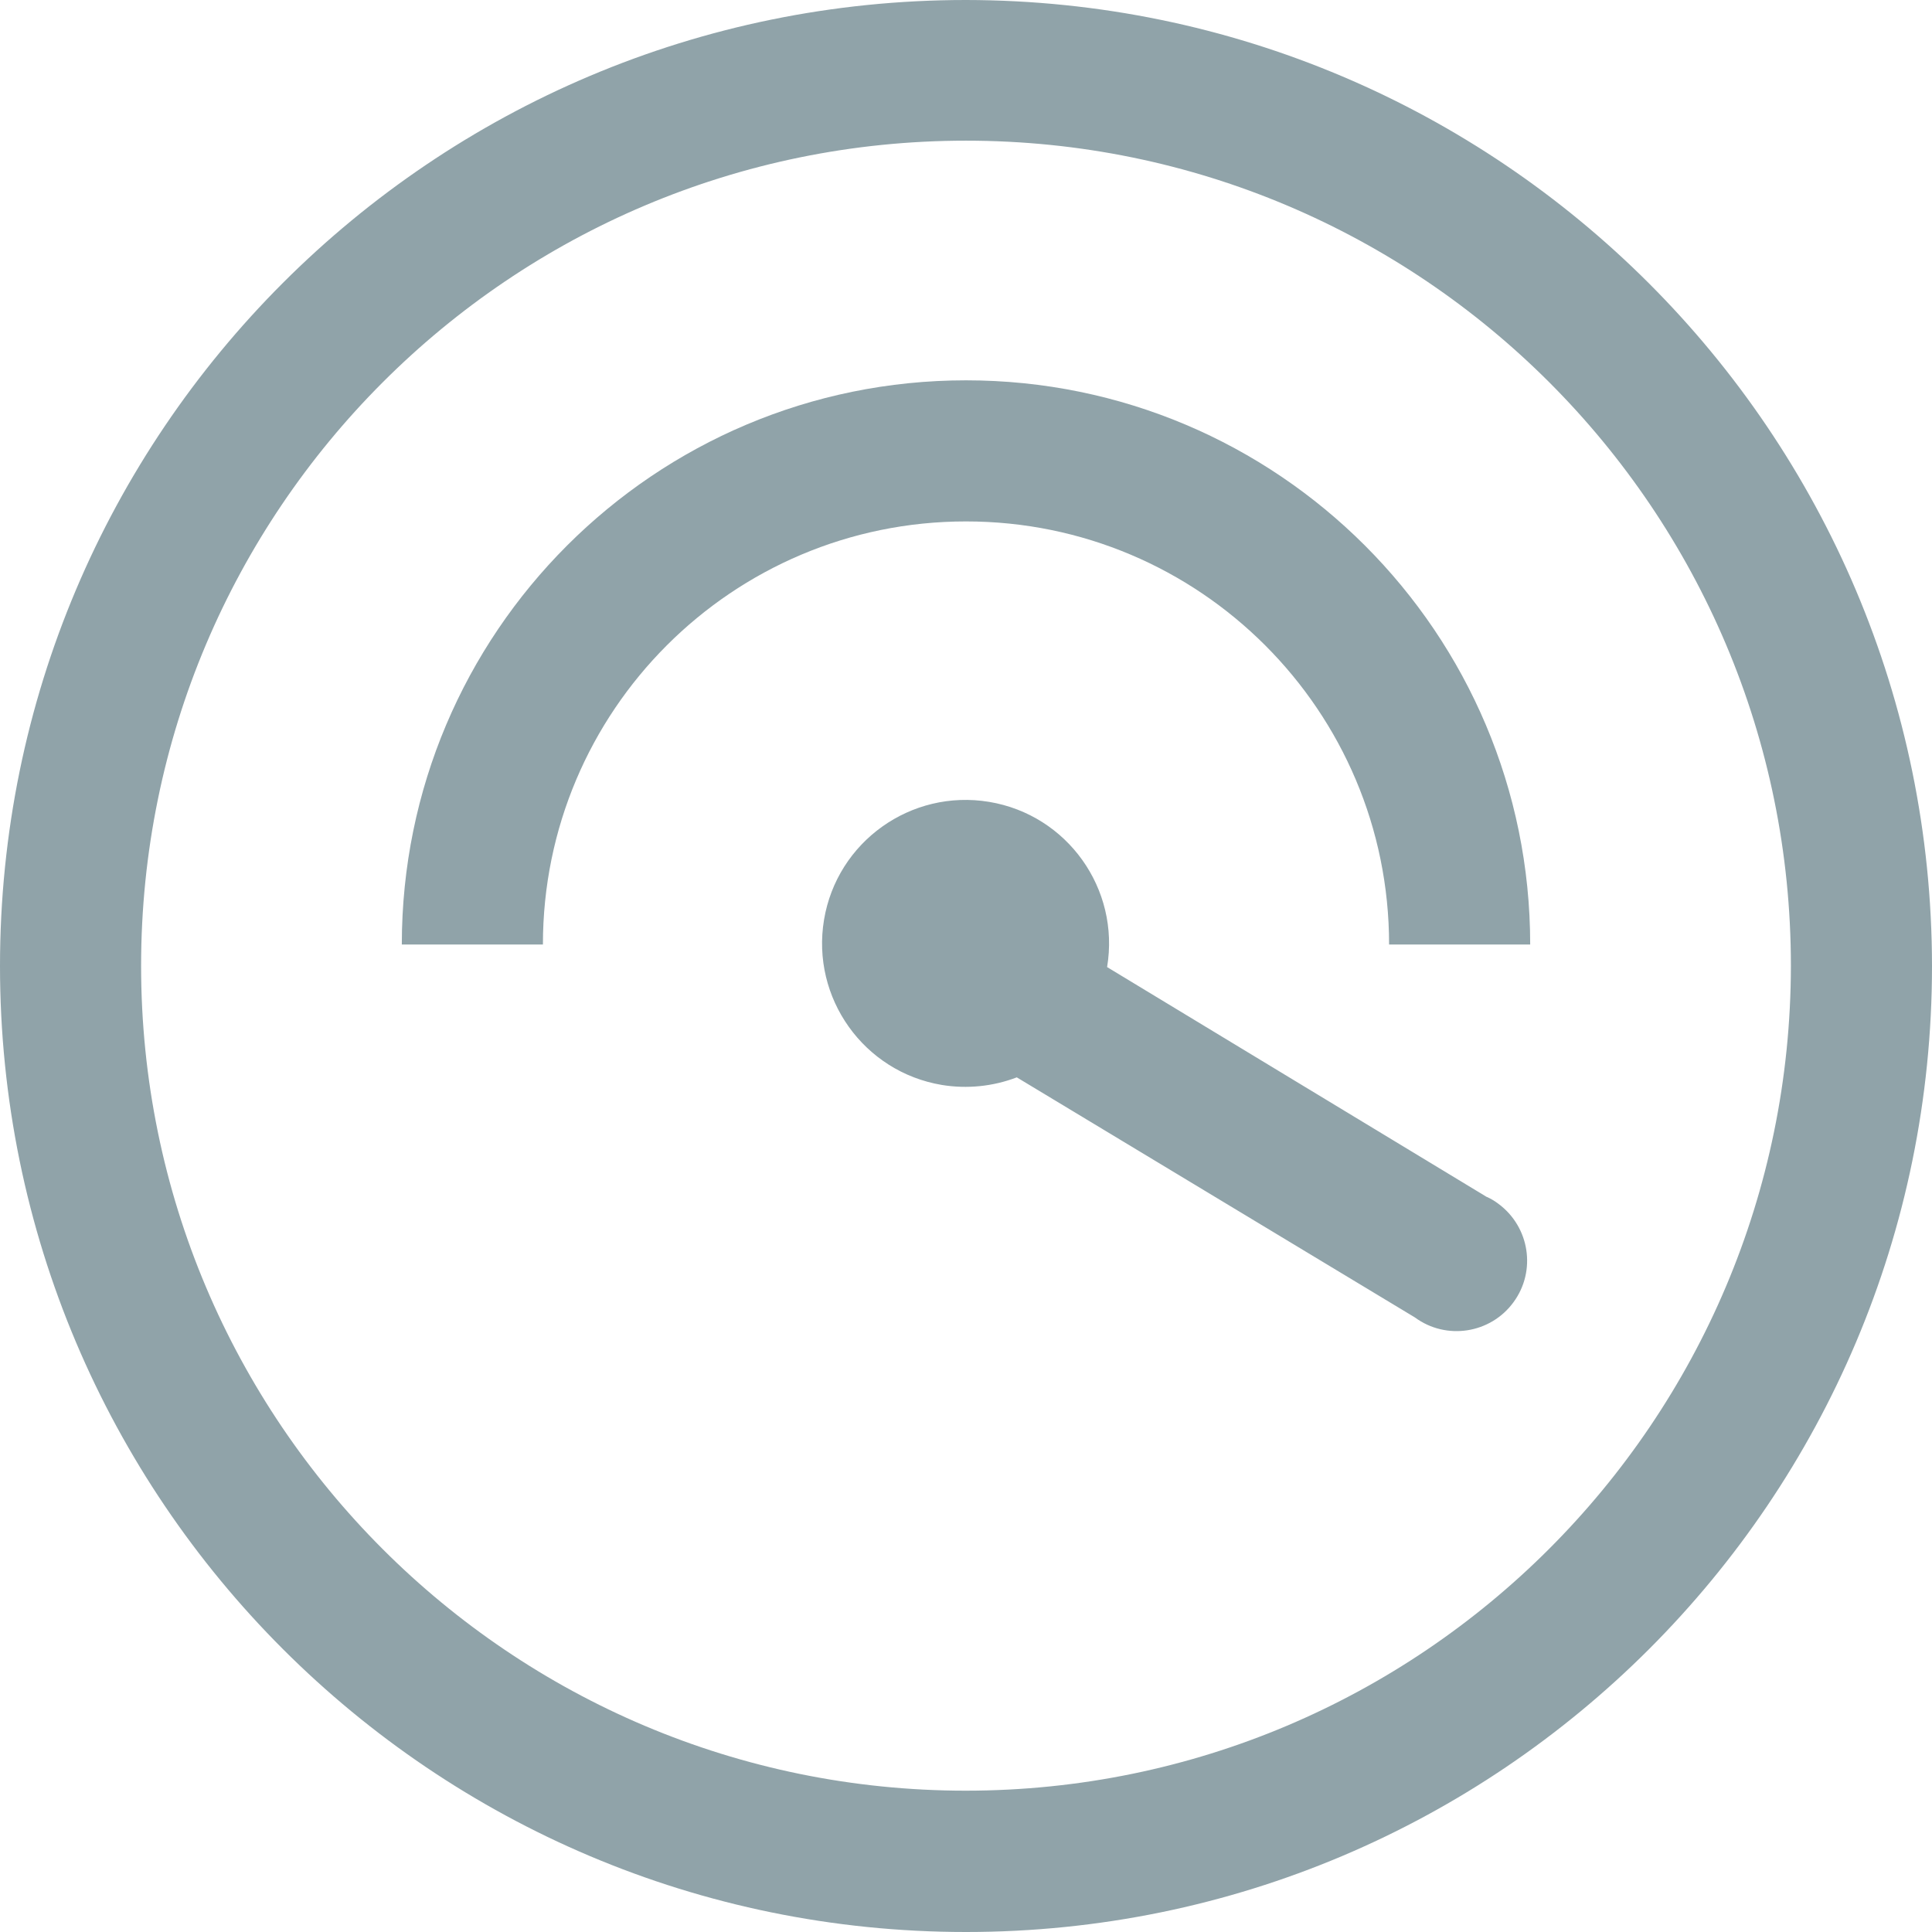 <?xml version="1.0" encoding="UTF-8"?><svg id="Layer_1" xmlns="http://www.w3.org/2000/svg" viewBox="0 0 89 89"><defs><style>.cls-1{fill:#90a3a9;stroke-width:0px;}</style></defs><path class="cls-1" d="M68.49,55.14l-17.49-10.59c.6-3.6-1.83-7.01-5.43-7.61s-7.01,1.83-7.61,5.43c-.6,3.6,1.83,7.01,5.43,7.61,1.16.19,2.35.07,3.45-.35l18.34,11.06c1.44,1.06,3.48.75,4.54-.7,1.06-1.44.75-3.47-.7-4.54-.16-.12-.34-.23-.52-.31"/><path class="cls-1" d="M44.5,82.49c-20.99,0-38-17.01-38-38S23.51,6.48,44.5,6.48s38,17.02,38,38.01c-.02,20.98-17.02,37.99-38,38M44.5,0C19.92,0,0,19.92,0,44.5s19.92,44.5,44.5,44.5,44.5-19.92,44.5-44.5C88.98,19.93,69.07.03,44.5,0"/><path class="cls-1" d="M44.5,17.52c-14.35,0-25.99,11.63-25.99,25.99h6.5c0-10.76,8.72-19.49,19.49-19.49s19.49,8.73,19.49,19.49h6.5c0-14.35-11.63-25.99-25.99-25.99"/></svg>